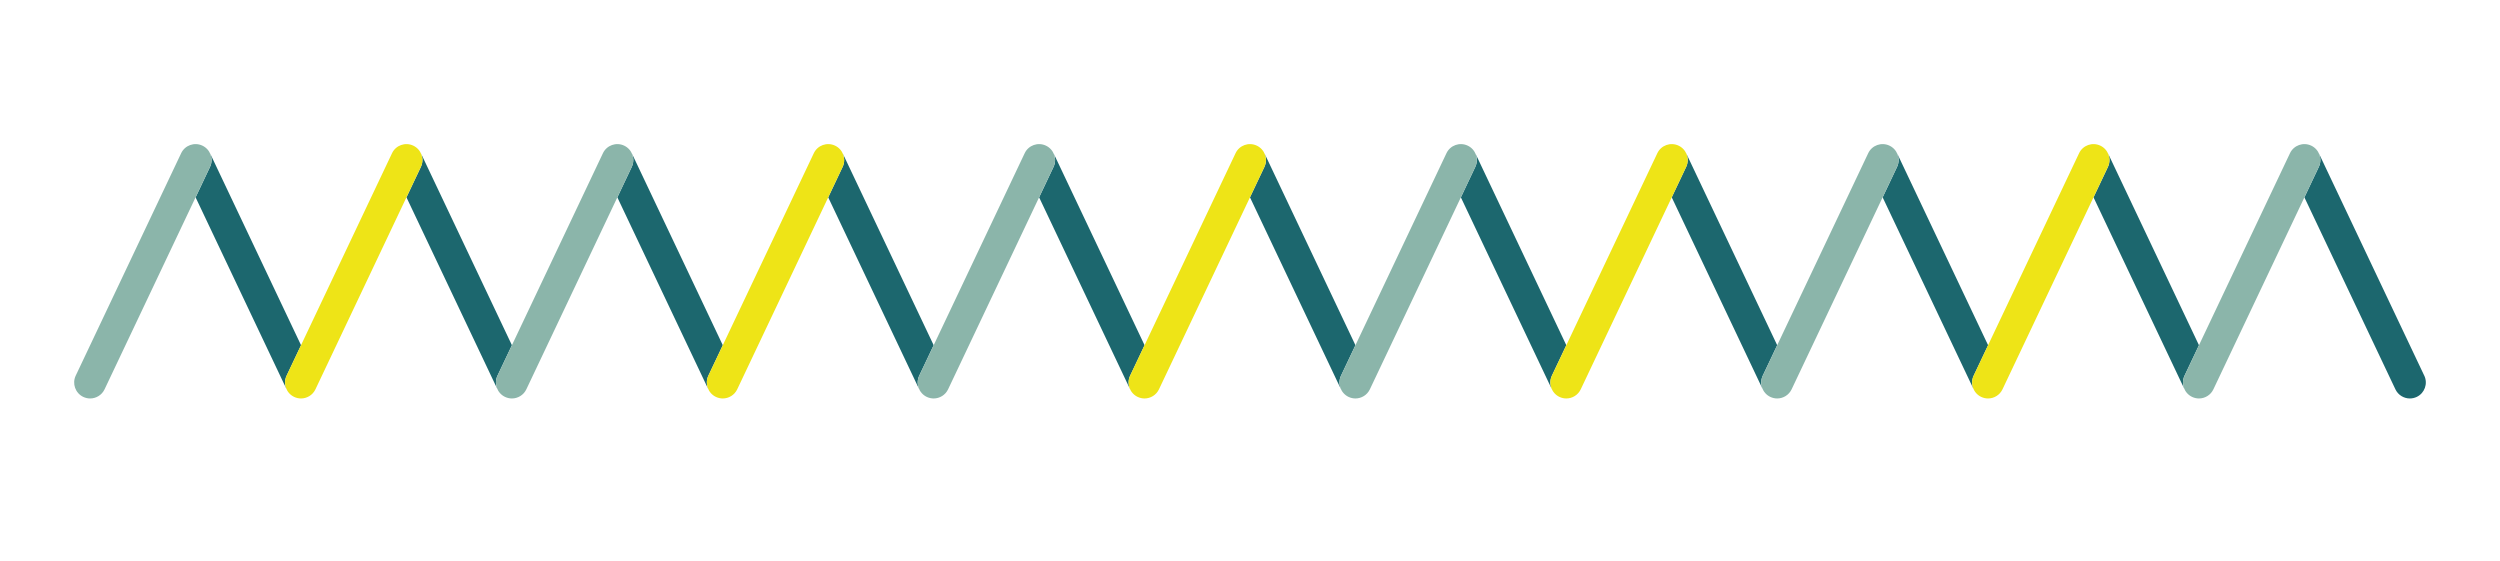 <svg xmlns="http://www.w3.org/2000/svg" id="uuid-bcb1ae5c-28ac-422a-b85f-736d758d4312" viewBox="0 0 939.42 210.72"><defs><style>.uuid-5c59fa88-4c10-42b2-84e1-ee3d21e52d2a{fill:#eee417;}.uuid-faa3c716-87ed-48aa-9f93-f0d368459f9d{fill:#8bb5aa;}.uuid-d3a216ba-3cad-4bbf-96c0-2096daba0709{fill:#1c676e;}</style></defs><path class="uuid-d3a216ba-3cad-4bbf-96c0-2096daba0709" d="m107.7,141.16l5.42-11.44-34.2-72.14s-.05-.09-.07-.14c.81,1.6.9,3.54.07,5.28l-5.42,11.44,34.2,72.14s.01.02.02.03c-.76-1.58-.83-3.47-.02-5.17Z"></path><path class="uuid-d3a216ba-3cad-4bbf-96c0-2096daba0709" d="m186.94,141.16l5.42-11.44-34.2-72.14s-.05-.09-.07-.14c.81,1.6.9,3.54.07,5.28l-5.42,11.44,34.2,72.14s.01.02.02.03c-.76-1.58-.83-3.47-.02-5.17Z"></path><path class="uuid-d3a216ba-3cad-4bbf-96c0-2096daba0709" d="m266.18,141.16l5.42-11.44-34.2-72.14s-.05-.09-.08-.14c.81,1.6.9,3.54.08,5.28l-5.42,11.44,34.2,72.14s.01.02.02.03c-.76-1.58-.83-3.47-.02-5.17Z"></path><path class="uuid-d3a216ba-3cad-4bbf-96c0-2096daba0709" d="m345.42,141.16l5.42-11.44-34.2-72.14c-.02-.05-.05-.1-.08-.15.81,1.6.91,3.54.08,5.29l-5.42,11.44,34.2,72.14s.01.02.02.03c-.76-1.58-.83-3.47-.02-5.17Z"></path><path class="uuid-d3a216ba-3cad-4bbf-96c0-2096daba0709" d="m424.67,141.16l5.42-11.44-34.2-72.14s-.05-.09-.07-.14c.81,1.6.9,3.54.07,5.28l-5.42,11.44,34.2,72.14s.01.02.02.03c-.76-1.58-.83-3.47-.02-5.17Z"></path><path class="uuid-d3a216ba-3cad-4bbf-96c0-2096daba0709" d="m503.91,141.16l5.42-11.44-34.2-72.14s-.05-.09-.07-.14c.81,1.6.9,3.54.07,5.28l-5.42,11.44,34.2,72.14s.01.02.02.03c-.76-1.58-.83-3.47-.02-5.18Z"></path><path class="uuid-d3a216ba-3cad-4bbf-96c0-2096daba0709" d="m583.15,141.16l5.42-11.44-34.2-72.14s-.05-.09-.07-.14c.81,1.6.9,3.54.07,5.28l-5.42,11.44,34.2,72.14s.01.02.02.03c-.76-1.58-.83-3.47-.02-5.17Z"></path><path class="uuid-d3a216ba-3cad-4bbf-96c0-2096daba0709" d="m662.39,141.16l5.42-11.44-34.2-72.14s-.05-.09-.08-.14c.81,1.6.9,3.54.08,5.28l-5.42,11.44,34.2,72.14s.01.02.02.03c-.76-1.58-.83-3.47-.02-5.17Z"></path><path class="uuid-d3a216ba-3cad-4bbf-96c0-2096daba0709" d="m741.64,141.16l5.42-11.44-34.2-72.14s-.05-.09-.07-.14c.81,1.6.9,3.54.07,5.28l-5.42,11.44,34.2,72.14s.01.02.02.03c-.76-1.58-.83-3.47-.02-5.17Z"></path><path class="uuid-d3a216ba-3cad-4bbf-96c0-2096daba0709" d="m820.88,141.16l5.42-11.44-34.2-72.14s-.05-.09-.07-.14c.81,1.6.9,3.54.07,5.28l-5.42,11.44,34.2,72.14s.01.02.02.03c-.76-1.58-.83-3.47-.02-5.17Z"></path><path class="uuid-d3a216ba-3cad-4bbf-96c0-2096daba0709" d="m910.96,141.16l-39.62-83.58s-.05-.09-.07-.14c.81,1.6.9,3.54.07,5.28l-5.42,11.44,34.2,72.14c1.03,2.16,3.18,3.43,5.43,3.43.86,0,1.74-.19,2.57-.58,2.99-1.42,4.27-5,2.85-7.99Z"></path><path class="uuid-faa3c716-87ed-48aa-9f93-f0d368459f9d" d="m33.87,149.73c-.86,0-1.74-.19-2.57-.58-2.99-1.42-4.27-5-2.85-7.99l39.62-83.58c1.42-3,5-4.27,7.99-2.85,2.99,1.42,4.27,5,2.85,7.99l-39.62,83.58c-1.03,2.16-3.18,3.43-5.43,3.43Z"></path><path class="uuid-5c59fa88-4c10-42b2-84e1-ee3d21e52d2a" d="m113.11,149.73c-.86,0-1.74-.19-2.57-.58-2.99-1.42-4.27-5-2.85-7.99l39.62-83.58c1.42-3,5-4.27,7.99-2.85,2.99,1.42,4.27,5,2.85,7.99l-39.62,83.58c-1.03,2.16-3.18,3.43-5.43,3.43Z"></path><path class="uuid-faa3c716-87ed-48aa-9f93-f0d368459f9d" d="m192.36,149.73c-.86,0-1.74-.19-2.57-.58-2.99-1.42-4.27-5-2.85-7.99l39.62-83.58c1.42-3,5-4.27,7.99-2.85,2.99,1.42,4.27,5,2.85,7.99l-39.62,83.58c-1.03,2.16-3.18,3.43-5.43,3.43Z"></path><path class="uuid-5c59fa88-4c10-42b2-84e1-ee3d21e52d2a" d="m271.6,149.73c-.86,0-1.74-.19-2.57-.58-2.99-1.42-4.27-5-2.85-7.99l39.62-83.58c1.42-3,5-4.27,7.99-2.85,2.99,1.42,4.27,5,2.85,7.99l-39.62,83.58c-1.03,2.16-3.18,3.43-5.43,3.43Z"></path><path class="uuid-faa3c716-87ed-48aa-9f93-f0d368459f9d" d="m350.84,149.73c-.86,0-1.74-.19-2.57-.58-2.99-1.42-4.27-5-2.85-7.99l39.62-83.58c1.42-3,5-4.27,7.99-2.85,2.99,1.42,4.27,5,2.85,7.99l-39.62,83.58c-1.03,2.16-3.18,3.43-5.43,3.43Z"></path><path class="uuid-5c59fa88-4c10-42b2-84e1-ee3d21e52d2a" d="m430.08,149.73c-.86,0-1.74-.19-2.57-.58-2.99-1.42-4.27-5-2.85-7.99l39.62-83.58c1.42-3,5-4.27,7.99-2.85,2.99,1.42,4.27,5,2.85,7.99l-39.62,83.58c-1.03,2.16-3.18,3.43-5.43,3.43Z"></path><path class="uuid-faa3c716-87ed-48aa-9f93-f0d368459f9d" d="m509.33,149.73c-.86,0-1.74-.19-2.57-.58-2.99-1.42-4.27-5-2.85-7.99l39.62-83.58c1.42-3,5-4.27,7.99-2.85,2.99,1.42,4.27,5,2.85,7.99l-39.62,83.58c-1.03,2.16-3.18,3.43-5.43,3.43Z"></path><path class="uuid-5c59fa88-4c10-42b2-84e1-ee3d21e52d2a" d="m588.57,149.73c-.86,0-1.74-.19-2.57-.58-2.99-1.42-4.27-5-2.85-7.99l39.62-83.58c1.42-3,5-4.27,7.99-2.85,2.99,1.42,4.27,5,2.85,7.99l-39.62,83.58c-1.03,2.16-3.18,3.43-5.43,3.43Z"></path><path class="uuid-faa3c716-87ed-48aa-9f93-f0d368459f9d" d="m667.81,149.73c-.86,0-1.74-.19-2.57-.58-2.99-1.42-4.27-5-2.85-7.99l39.62-83.58c1.42-3,5-4.27,7.99-2.85,2.99,1.42,4.27,5,2.85,7.99l-39.62,83.58c-1.03,2.16-3.18,3.43-5.43,3.43Z"></path><path class="uuid-5c59fa88-4c10-42b2-84e1-ee3d21e52d2a" d="m747.05,149.73c-.86,0-1.74-.19-2.57-.58-2.99-1.42-4.27-5-2.85-7.99l39.62-83.58c1.42-3,5-4.27,7.99-2.85,2.99,1.42,4.27,5,2.85,7.99l-39.62,83.58c-1.03,2.16-3.18,3.43-5.43,3.43Z"></path><path class="uuid-faa3c716-87ed-48aa-9f93-f0d368459f9d" d="m826.3,149.73c-.86,0-1.74-.19-2.57-.58-2.99-1.42-4.27-5-2.85-7.99l39.62-83.58c1.42-3,5-4.27,7.99-2.85,2.99,1.42,4.27,5,2.85,7.99l-39.62,83.58c-1.03,2.16-3.18,3.43-5.43,3.43Z"></path></svg>
